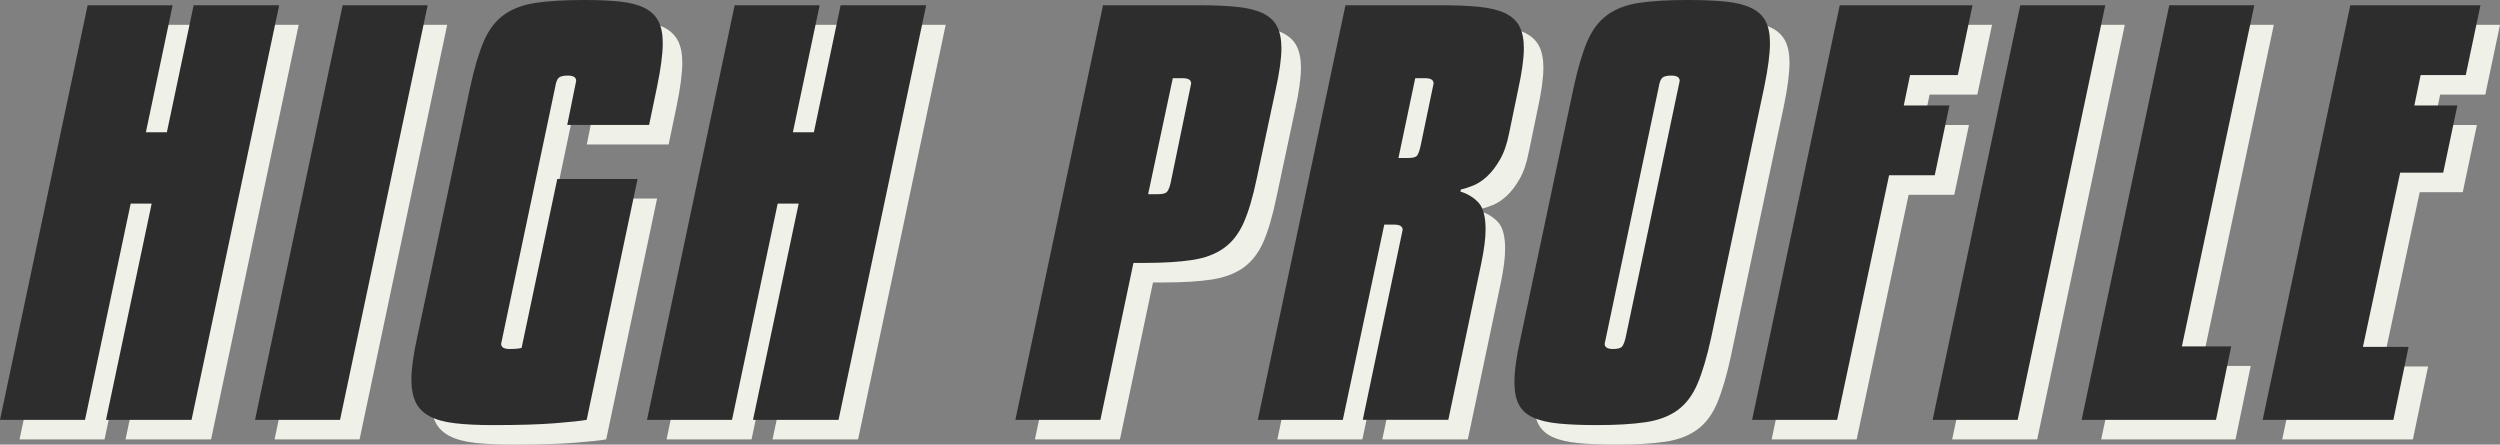 <?xml version="1.0" encoding="utf-8"?>
<!-- Generator: Adobe Illustrator 16.0.0, SVG Export Plug-In . SVG Version: 6.00 Build 0)  -->
<!DOCTYPE svg PUBLIC "-//W3C//DTD SVG 1.1//EN" "http://www.w3.org/Graphics/SVG/1.1/DTD/svg11.dtd">
<svg version="1.1" id="Layer_1" xmlns="http://www.w3.org/2000/svg" xmlns:xlink="http://www.w3.org/1999/xlink" x="0px" y="0px"
	 width="511.941px" height="91.05px" viewBox="0 0 511.941 91.05" enable-background="new 0 0 511.941 91.05" xml:space="preserve">
<rect x="0" y="0" width="511.941" height="91.05" fill="#808080" stroke="none"/>
<path fill="#EFF0E8" d="M43.651,5.075l-5.479,26.008h-4.299l5.48-26.008H21.945L4,89.975h17.408l9.349-44.276h4.299l-9.35,44.276
	h17.516l17.945-84.9H43.651z M74.168,5.075l-17.945,84.9h17.408l17.945-84.9H74.168z M110.81,75.251
	c-0.574,0.146-1.396,0.215-2.472,0.215c-1.146,0-1.719-0.356-1.719-1.073l11.068-52.553c0.143-0.93,0.376-1.558,0.698-1.881
	c0.322-0.322,0.948-0.483,1.88-0.483c1.146,0,1.72,0.359,1.72,1.075l-1.826,9.027h16.763l1.612-7.738
	c0.787-3.796,1.182-6.806,1.182-9.027c0-1.862-0.306-3.367-0.913-4.514c-0.609-1.146-1.559-2.042-2.848-2.687
	c-1.29-0.645-2.955-1.075-4.997-1.29C128.916,4.107,126.462,4,123.598,4c-4.014,0-7.326,0.198-9.94,0.591
	c-2.615,0.395-4.781,1.219-6.501,2.472c-1.72,1.254-3.081,3.046-4.083,5.373c-1.005,2.329-1.935,5.464-2.794,9.403L89.426,73.103
	c-0.789,3.583-1.183,6.447-1.183,8.598c0,1.864,0.286,3.403,0.86,4.621c0.572,1.221,1.521,2.188,2.848,2.901
	c1.324,0.717,3.063,1.198,5.212,1.45c2.148,0.25,4.763,0.377,7.844,0.377c5.229,0,9.42-0.127,12.573-0.377
	c3.151-0.252,5.336-0.482,6.555-0.698l10.423-49.327h-16.44L110.81,75.251z M170.662,31.083h-4.298l5.48-26.008h-17.408
	l-17.945,84.9h17.408l9.349-44.276h4.298l-9.349,44.276h17.516l17.945-84.9h-17.516L170.662,31.083z M266.405,13.887
	c0-1.862-0.306-3.367-0.913-4.514c-0.609-1.145-1.596-2.042-2.955-2.687c-1.361-0.645-3.136-1.074-5.318-1.289
	c-2.188-0.215-4.819-0.323-7.898-0.323h-19.45l-17.945,84.9h17.408l6.77-32.133h2.042c4.012,0,7.324-0.196,9.939-0.592
	c2.614-0.394,4.782-1.199,6.501-2.418c1.72-1.217,3.08-2.955,4.084-5.211c1.002-2.258,1.896-5.283,2.687-9.083l3.868-18.162
	C266.011,18.795,266.405,15.966,266.405,13.887z M243.731,41.399c-0.215,0.932-0.467,1.558-0.752,1.881
	c-0.287,0.322-0.896,0.483-1.827,0.483h-2.042l5.051-23.75h2.042c1.145,0,1.719,0.359,1.719,1.075L243.731,41.399z M316.05,13.887
	c0-1.862-0.307-3.367-0.914-4.514c-0.607-1.145-1.594-2.042-2.955-2.687c-1.359-0.645-3.135-1.074-5.318-1.289
	c-2.186-0.215-4.818-0.323-7.898-0.323h-19.448l-17.945,84.9h17.408l8.489-39.979h2.041c1.146,0,1.72,0.359,1.72,1.074
	l-8.167,38.903h17.516l6.771-32.134c0.286-1.432,0.501-2.702,0.646-3.813c0.143-1.11,0.215-2.131,0.215-3.063
	c0-2.648-0.502-4.494-1.504-5.533c-1.004-1.038-2.223-1.773-3.654-2.203l0.107-0.43c0.715-0.143,1.559-0.411,2.525-0.806
	c0.967-0.393,1.916-1.021,2.848-1.88c0.93-0.86,1.809-2.005,2.633-3.439c0.822-1.433,1.451-3.26,1.881-5.481l1.826-8.813
	C315.656,18.795,316.05,15.966,316.05,13.887z M294.88,33.984c-0.215,0.932-0.447,1.559-0.697,1.881
	c-0.252,0.322-0.844,0.484-1.773,0.484h-2.041l3.438-16.335h2.041c1.146,0,1.72,0.359,1.72,1.075L294.88,33.984z M366.447,12.813
	c0-1.862-0.307-3.367-0.914-4.514c-0.609-1.146-1.594-2.042-2.955-2.687s-3.1-1.075-5.211-1.29C355.253,4.107,352.656,4,349.576,4
	c-4.014,0-7.326,0.198-9.939,0.591c-2.617,0.395-4.781,1.219-6.502,2.472c-1.719,1.254-3.08,3.046-4.082,5.373
	c-1.006,2.329-1.936,5.464-2.795,9.403l-10.854,51.263c-0.859,3.799-1.289,6.843-1.289,9.135c0,1.935,0.305,3.478,0.914,4.622
	c0.605,1.146,1.572,2.023,2.9,2.633c1.324,0.607,3.063,1.021,5.211,1.235c2.148,0.215,4.764,0.321,7.846,0.321
	c4.012,0,7.342-0.197,9.992-0.59c2.65-0.396,4.836-1.217,6.557-2.473c1.719-1.253,3.078-3.063,4.082-5.427
	c1.004-2.365,1.936-5.517,2.795-9.458l10.854-51.263C366.052,18.043,366.447,15.034,366.447,12.813z M336.896,73.103
	c-0.215,0.934-0.467,1.559-0.752,1.881c-0.287,0.322-0.896,0.482-1.826,0.482c-1.146,0-1.721-0.356-1.721-1.073l11.068-52.553
	c0.143-0.93,0.377-1.558,0.699-1.881c0.32-0.322,0.947-0.483,1.879-0.483c1.146,0,1.721,0.359,1.721,1.075L336.896,73.103z
	 M403.197,25.602h-9.35l1.289-6.233h9.779l3.008-14.293h-27.186l-17.947,84.9h17.41l10.639-50.08h9.35L403.197,25.602z
	 M417.703,5.075l-17.945,84.9h17.408l17.945-84.9H417.703z M448.218,5.075l-17.945,84.9h27.51L460.9,74.93h-10.102l14.828-69.855
	H448.218z M508.931,19.368l3.01-14.293h-26.65l-17.945,84.9h26.758l3.115-14.938h-9.348l7.629-35.68h8.813l2.9-13.756H498.4
	l1.289-6.233H508.931z"/>
<path fill="#2D2D2D" d="M39.651,1.075l-5.479,26.008h-4.299l5.48-26.008H17.945L0,85.975h17.408l9.349-44.276h4.299l-9.35,44.276
	h17.516l17.945-84.9H39.651z M70.168,1.075l-17.945,84.9h17.408l17.945-84.9H70.168z M106.81,71.251
	c-0.574,0.146-1.396,0.215-2.472,0.215c-1.146,0-1.719-0.356-1.719-1.073l11.068-52.553c0.143-0.93,0.376-1.558,0.698-1.881
	c0.322-0.322,0.948-0.483,1.88-0.483c1.146,0,1.72,0.359,1.72,1.075l-1.826,9.027h16.763l1.612-7.738
	c0.787-3.796,1.182-6.806,1.182-9.027c0-1.862-0.306-3.367-0.913-4.514c-0.609-1.146-1.559-2.042-2.848-2.687
	c-1.29-0.645-2.955-1.075-4.997-1.29C124.916,0.107,122.462,0,119.598,0c-4.014,0-7.326,0.198-9.94,0.591
	c-2.615,0.395-4.781,1.219-6.501,2.472c-1.72,1.254-3.081,3.046-4.083,5.373c-1.005,2.329-1.935,5.464-2.794,9.403L85.426,69.103
	c-0.789,3.583-1.183,6.447-1.183,8.598c0,1.864,0.286,3.403,0.86,4.621c0.572,1.221,1.521,2.188,2.848,2.901
	c1.324,0.717,3.063,1.198,5.212,1.45c2.148,0.25,4.763,0.377,7.844,0.377c5.229,0,9.42-0.127,12.573-0.377
	c3.151-0.252,5.336-0.482,6.555-0.698l10.423-49.327h-16.44L106.81,71.251z M166.662,27.083h-4.298l5.48-26.008h-17.408
	l-17.945,84.9h17.408l9.349-44.276h4.298l-9.349,44.276h17.516l17.945-84.9h-17.516L166.662,27.083z M262.405,9.887
	c0-1.862-0.306-3.367-0.913-4.514c-0.609-1.145-1.596-2.042-2.955-2.687c-1.361-0.645-3.136-1.074-5.319-1.289
	c-2.187-0.215-4.819-0.323-7.898-0.323h-19.45l-17.945,84.9h17.408l6.77-32.133h2.042c4.012,0,7.324-0.196,9.939-0.592
	c2.614-0.394,4.782-1.199,6.502-2.418c1.719-1.217,3.079-2.955,4.083-5.211c1.002-2.258,1.896-5.284,2.687-9.083l3.868-18.162
	C262.011,14.795,262.405,11.966,262.405,9.887z M239.731,37.399c-0.215,0.932-0.467,1.558-0.752,1.881
	c-0.287,0.322-0.896,0.483-1.827,0.483h-2.042l5.051-23.75h2.042c1.145,0,1.719,0.359,1.719,1.075L239.731,37.399z M312.05,9.887
	c0-1.862-0.307-3.367-0.914-4.514c-0.607-1.145-1.594-2.042-2.955-2.687c-1.359-0.645-3.135-1.074-5.318-1.289
	c-2.186-0.215-4.818-0.323-7.898-0.323h-19.448l-17.945,84.9h17.408l8.489-39.979h2.041c1.146,0,1.72,0.359,1.72,1.074
	l-8.167,38.903h17.516l6.771-32.134c0.286-1.432,0.501-2.702,0.646-3.813c0.143-1.11,0.215-2.131,0.215-3.063
	c0-2.648-0.502-4.495-1.504-5.533c-1.004-1.038-2.223-1.773-3.654-2.203l0.107-0.43c0.715-0.143,1.559-0.411,2.525-0.806
	c0.967-0.393,1.916-1.021,2.848-1.88c0.93-0.86,1.809-2.005,2.633-3.439c0.822-1.433,1.451-3.26,1.881-5.481l1.826-8.813
	C311.656,14.795,312.05,11.966,312.05,9.887z M290.88,29.984c-0.215,0.932-0.447,1.559-0.697,1.881
	c-0.252,0.322-0.844,0.484-1.773,0.484h-2.041l3.438-16.335h2.041c1.146,0,1.72,0.359,1.72,1.075L290.88,29.984z M362.447,8.813
	c0-1.862-0.307-3.367-0.914-4.514c-0.609-1.146-1.594-2.042-2.955-2.687s-3.1-1.075-5.211-1.29C351.253,0.107,348.656,0,345.576,0
	c-4.014,0-7.326,0.198-9.939,0.591c-2.617,0.395-4.781,1.219-6.502,2.472c-1.719,1.254-3.08,3.046-4.082,5.373
	c-1.006,2.329-1.936,5.464-2.795,9.403l-10.854,51.263c-0.859,3.799-1.289,6.843-1.289,9.135c0,1.935,0.305,3.478,0.914,4.622
	c0.605,1.146,1.572,2.023,2.9,2.633c1.324,0.607,3.063,1.021,5.211,1.235c2.148,0.215,4.764,0.321,7.846,0.321
	c4.012,0,7.342-0.197,9.992-0.59c2.65-0.396,4.836-1.217,6.557-2.473c1.719-1.253,3.078-3.063,4.082-5.427
	c1.004-2.365,1.936-5.517,2.795-9.458l10.854-51.263C362.052,14.043,362.447,11.034,362.447,8.813z M332.896,69.103
	c-0.215,0.934-0.467,1.559-0.752,1.881c-0.287,0.322-0.896,0.482-1.826,0.482c-1.146,0-1.721-0.356-1.721-1.073l11.068-52.553
	c0.143-0.93,0.377-1.558,0.699-1.881c0.32-0.322,0.947-0.483,1.879-0.483c1.146,0,1.721,0.359,1.721,1.075L332.896,69.103z
	 M399.197,21.602h-9.35l1.289-6.233h9.779l3.008-14.293h-27.186l-17.947,84.9h17.41l10.639-50.08h9.35L399.197,21.602z
	 M413.703,1.075l-17.945,84.9h17.408l17.945-84.9H413.703z M444.218,1.075l-17.945,84.9h27.51L456.9,70.93h-10.102l14.828-69.855
	H444.218z M504.931,15.368l3.01-14.293h-26.65l-17.945,84.9h26.758l3.115-14.938h-9.348l7.629-35.68h8.813l2.9-13.756H494.4
	l1.289-6.233H504.931z"/>
</svg>
